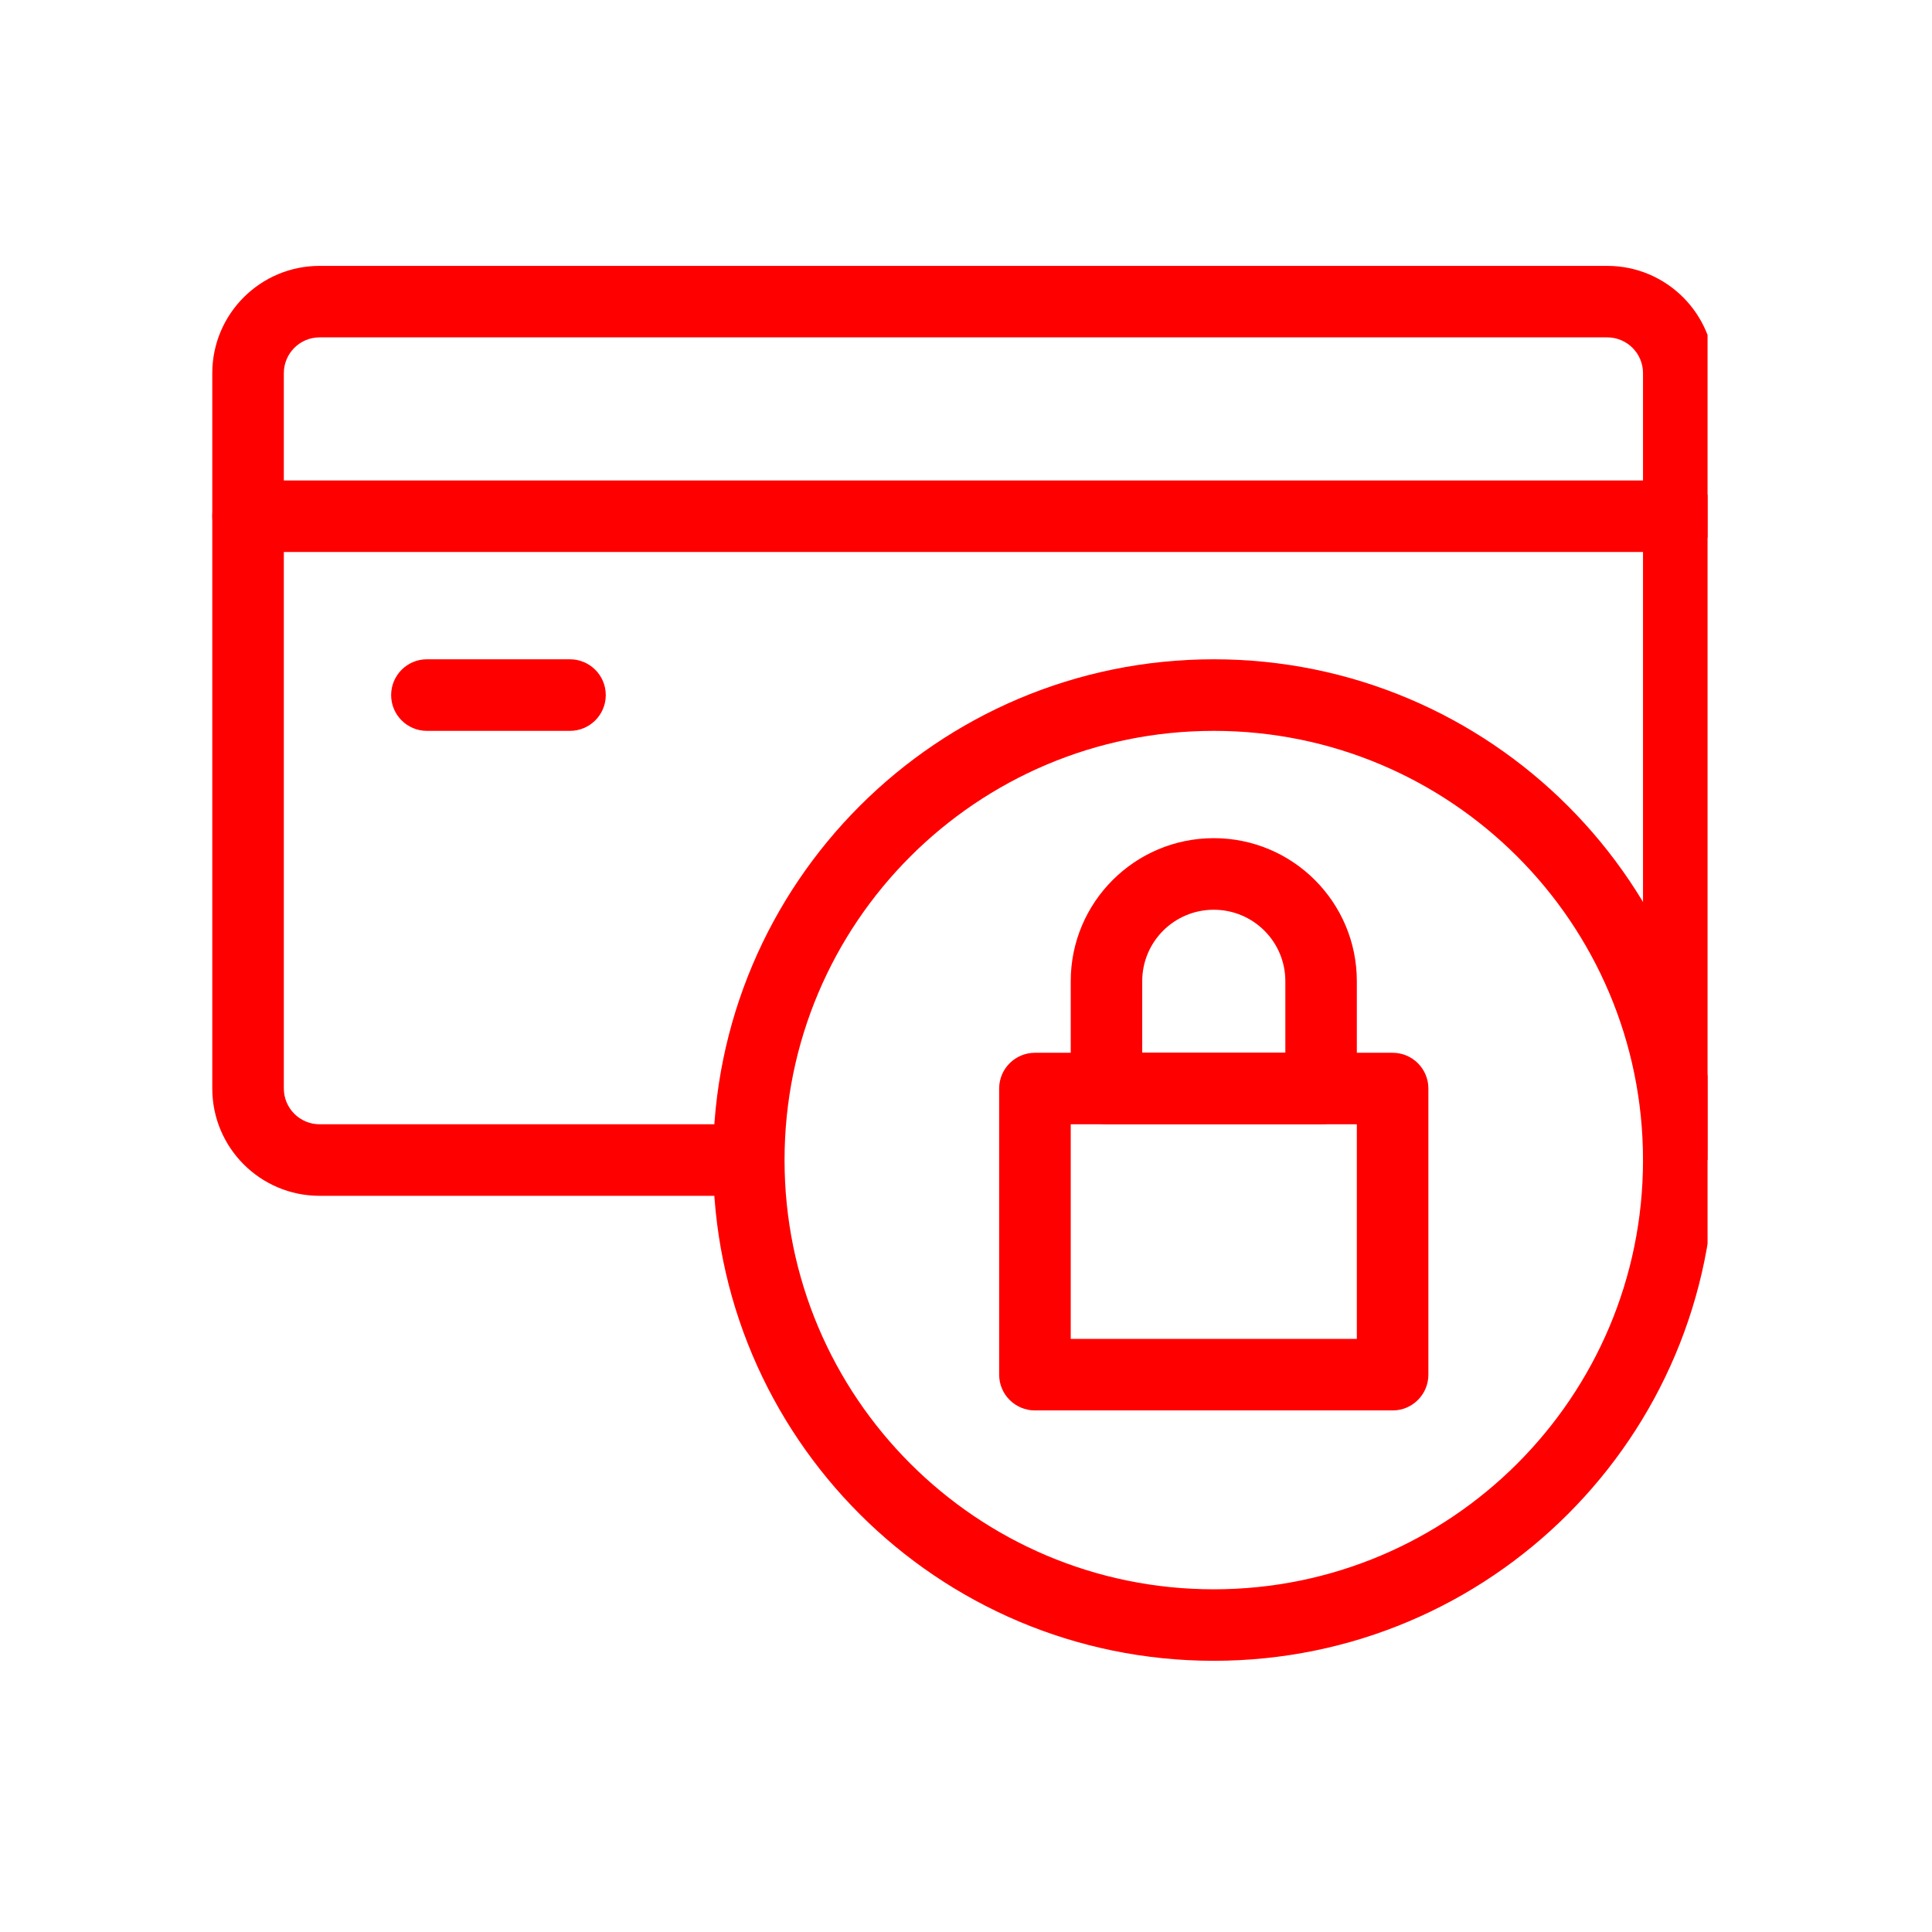 <svg xmlns="http://www.w3.org/2000/svg" xmlns:xlink="http://www.w3.org/1999/xlink" width="125" zoomAndPan="magnify" viewBox="0 0 93.75 93.75" height="125" preserveAspectRatio="xMidYMid meet" version="1.0"><defs><clipPath id="76ad156737"><path d="M 10.301 12.898 L 82.859 12.898 L 82.859 59 L 10.301 59 Z M 10.301 12.898 " clip-rule="nonzero"/></clipPath><clipPath id="ac6f2f2e08"><path d="M 10.301 23 L 82.859 23 L 82.859 27 L 10.301 27 Z M 10.301 23 " clip-rule="nonzero"/></clipPath><clipPath id="7a9080f32e"><path d="M 34 31 L 82.859 31 L 82.859 80.969 L 34 80.969 Z M 34 31 " clip-rule="nonzero"/></clipPath></defs><g clip-path="url(#76ad156737)"><path fill="#ff0000" d="M 10.301 18.109 C 10.301 15.234 12.633 12.902 15.508 12.902 L 77.992 12.902 C 80.867 12.902 83.199 15.234 83.199 18.109 L 83.199 56.293 L 79.727 56.293 L 79.727 18.109 C 79.727 17.148 78.949 16.371 77.992 16.371 L 15.508 16.371 C 14.551 16.371 13.773 17.148 13.773 18.109 L 13.773 52.82 C 13.773 53.777 14.551 54.555 15.508 54.555 L 36.336 54.555 L 36.336 58.027 L 15.508 58.027 C 12.633 58.027 10.301 55.695 10.301 52.82 Z M 10.301 18.109 " fill-opacity="1" fill-rule="evenodd"/></g><g clip-path="url(#ac6f2f2e08)"><path fill="#ff0000" d="M 10.301 25.051 C 10.301 24.094 11.078 23.316 12.039 23.316 L 81.461 23.316 C 82.422 23.316 83.199 24.094 83.199 25.051 C 83.199 26.008 82.422 26.785 81.461 26.785 L 12.039 26.785 C 11.078 26.785 10.301 26.008 10.301 25.051 Z M 10.301 25.051 " fill-opacity="1" fill-rule="evenodd"/></g><path fill="#ff0000" d="M 48.484 52.82 C 48.484 51.863 49.262 51.086 50.223 51.086 L 67.578 51.086 C 68.535 51.086 69.312 51.863 69.312 52.82 L 69.312 66.707 C 69.312 67.664 68.535 68.441 67.578 68.441 L 50.223 68.441 C 49.262 68.441 48.484 67.664 48.484 66.707 Z M 51.957 54.555 L 51.957 64.969 L 65.84 64.969 L 65.84 54.555 Z M 51.957 54.555 " fill-opacity="1" fill-rule="evenodd"/><path fill="#ff0000" d="M 51.957 47.613 C 51.957 43.781 55.066 40.672 58.898 40.672 C 62.734 40.672 65.84 43.781 65.84 47.613 L 65.84 52.82 C 65.84 53.777 65.062 54.555 64.105 54.555 L 53.691 54.555 C 52.734 54.555 51.957 53.777 51.957 52.82 Z M 58.898 44.145 C 56.98 44.145 55.426 45.695 55.426 47.613 L 55.426 51.086 L 62.371 51.086 L 62.371 47.613 C 62.371 45.695 60.816 44.145 58.898 44.145 Z M 58.898 44.145 " fill-opacity="1" fill-rule="evenodd"/><g clip-path="url(#7a9080f32e)"><path fill="#ff0000" d="M 58.898 35.465 C 47.395 35.465 38.07 44.789 38.07 56.293 C 38.07 67.793 47.395 77.121 58.898 77.121 C 70.402 77.121 79.727 67.793 79.727 56.293 C 79.727 44.789 70.402 35.465 58.898 35.465 Z M 34.602 56.293 C 34.602 42.871 45.48 31.992 58.898 31.992 C 72.32 31.992 83.199 42.871 83.199 56.293 C 83.199 69.711 72.32 80.59 58.898 80.59 C 45.48 80.59 34.602 69.711 34.602 56.293 Z M 34.602 56.293 " fill-opacity="1" fill-rule="evenodd"/></g><path fill="#ff0000" d="M 18.98 33.73 C 18.98 32.77 19.758 31.992 20.715 31.992 L 27.656 31.992 C 28.617 31.992 29.395 32.77 29.395 33.73 C 29.395 34.688 28.617 35.465 27.656 35.465 L 20.715 35.465 C 19.758 35.465 18.98 34.688 18.98 33.73 Z M 18.98 33.73 " fill-opacity="1" fill-rule="evenodd"/></svg>